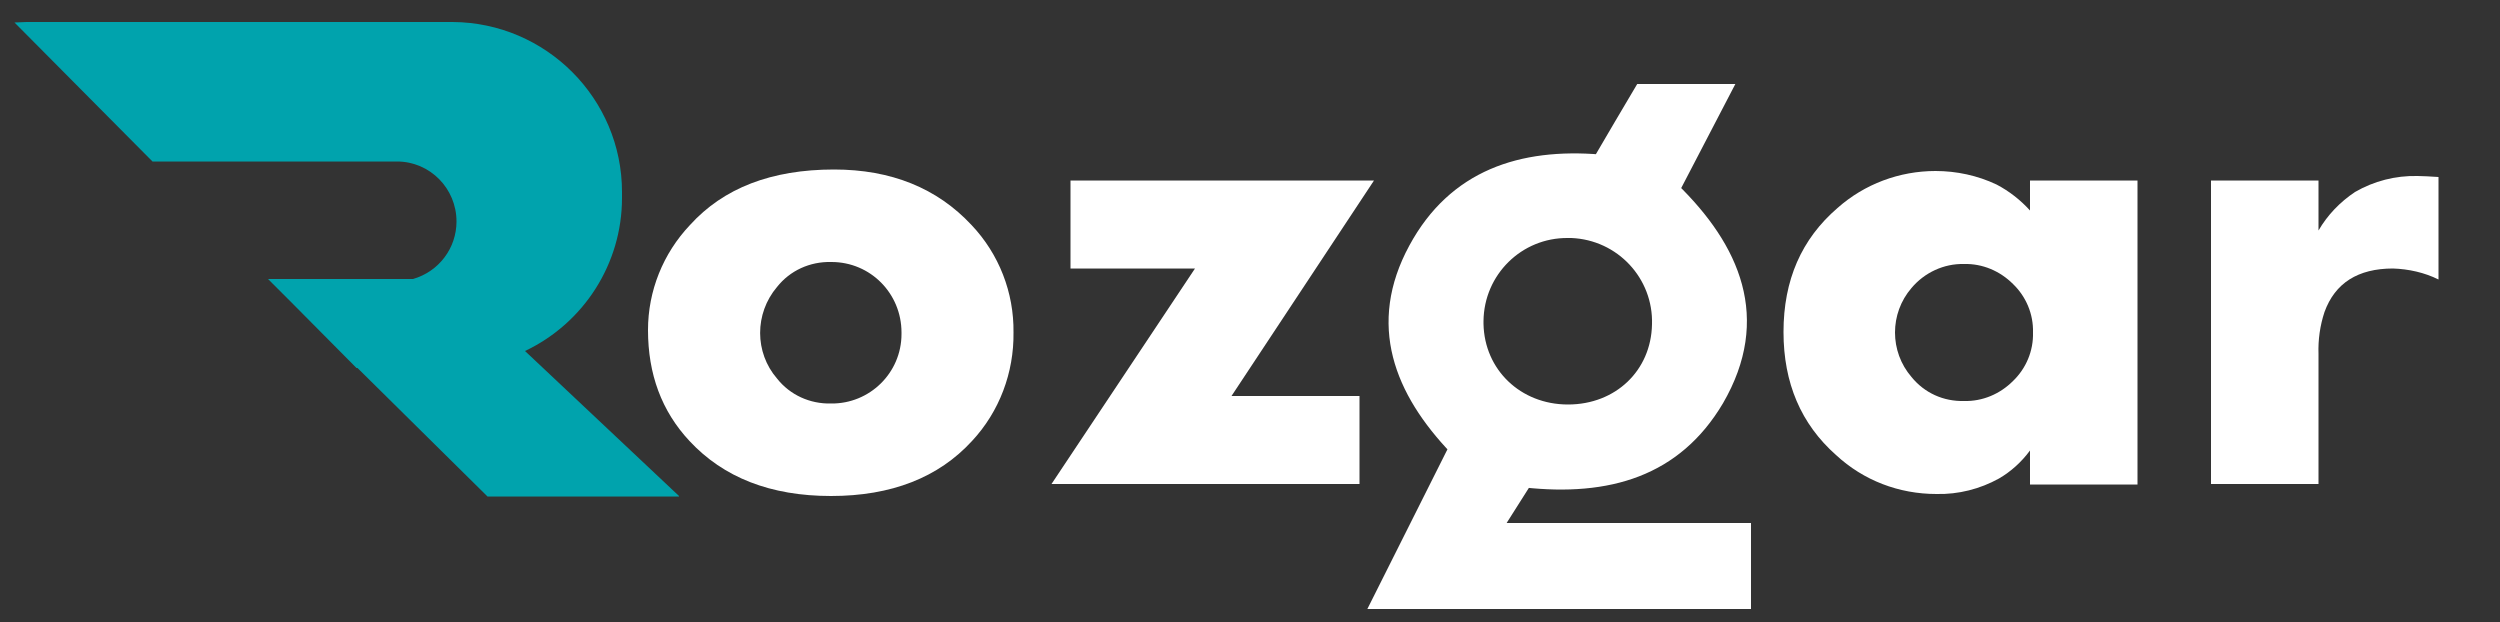 <?xml version="1.0" encoding="utf-8"?>
<!-- Generator: Adobe Illustrator 24.0.2, SVG Export Plug-In . SVG Version: 6.00 Build 0)  -->
<svg version="1.1" id="a8fdf47c-aecd-48c8-8c25-4d632167cde1"
	 xmlns="http://www.w3.org/2000/svg" xmlns:xlink="http://www.w3.org/1999/xlink" x="0px" y="0px" viewBox="0 0 500 124.4"
	 style="enable-background:new 0 0 500 124.4;" xml:space="preserve">
<rect x="0" y="0" width="500" height="124.4" fill="#333333" stroke="none"/>
<style type="text/css">
	.st0{fill:#FFFFFF;}
	.st1{fill:#00A3AD;}
	.st2{fill:#FFFFFF;stroke:#FFFFFF;stroke-width:3;stroke-miterlimit:10;}
</style>
<title>rozgar-white-logo</title>
<path class="st0" d="M202.7,66.5c0.1,8-2.8,15.8-8.3,21.7c-6.7,7.3-16.1,11-28.2,11s-21.5-3.7-28.3-11c-5.6-6-8.3-13.4-8.3-22.2
	c0-7.8,3-15.3,8.4-21c6.7-7.4,16.3-11.1,28.8-11.1c11.4,0,20.6,3.7,27.5,11.1C199.8,50.8,202.8,58.5,202.7,66.5z M180.3,66.5
	c0-7.8-6.2-14.1-14-14.1c0,0-0.1,0-0.1,0c-4.2-0.1-8.2,1.7-10.8,5c-4.5,5.3-4.5,13.1,0,18.3c2.6,3.3,6.6,5.1,10.8,5
	c7.7,0.1,14.1-6.1,14.1-13.9C180.3,66.7,180.3,66.6,180.3,66.5z"/>
<path class="st0" d="M274.8,36.1l-28.5,43.1h25.6v17.6h-61.6L239,53.7h-24.9V36.1H274.8z"/>
<path class="st0" d="M427.5,96.9h-21.5v-6.8c-1.7,2.3-3.8,4.2-6.2,5.6c-3.8,2.1-8.1,3.2-12.5,3.1c-7.5,0-14.6-2.7-20.1-7.8
	c-7-6.2-10.5-14.4-10.5-24.6c0-10.4,3.6-18.6,10.8-24.8c5.4-4.8,12.4-7.4,19.6-7.4c4.2,0,8.4,0.9,12.2,2.7c2.5,1.3,4.8,3.1,6.7,5.2
	v-6h21.5L427.5,96.9z M406.6,66.5c0.1-3.7-1.4-7.2-4-9.7c-2.6-2.6-6.1-4.1-9.8-4c-4-0.1-7.9,1.7-10.5,4.8c-4.4,5.1-4.4,12.7,0,17.8
	c2.6,3.2,6.4,4.9,10.5,4.8c3.7,0.1,7.2-1.4,9.8-4C405.2,73.7,406.7,70.2,406.6,66.5z"/>
<path class="st0" d="M487.7,55.9c-2.8-1.4-6-2.1-9.1-2.2c-7,0-11.6,2.9-13.7,8.7c-0.9,2.7-1.3,5.6-1.2,8.4v26h-21.5V36.1h21.5v10
	c1.8-3.1,4.3-5.7,7.3-7.7c3.8-2.2,8.1-3.3,12.5-3.2c1.1,0,2.5,0.1,4.2,0.2L487.7,55.9z"/>
<path class="st1" d="M135.8,99.2l-30.8-29c11.8-5.6,19.4-17.5,19.4-30.6v-1.2c0-18.7-15.2-33.9-33.9-34H5.3c-0.8,0-1.6,0.1-2.4,0.1
	l27.6,27.8h48.9c6.6,0,11.9,5.4,11.9,12c0,5.3-3.5,10-8.7,11.5h-29l5.1,5.1l12.6,12.7h0.2l26,25.7H135.8z"/>
<path class="st2" d="M348.7,106.1v14.2h-72.8l15.4-30.7c-11-11.5-16.3-24.7-8.1-39.8c7.8-14.4,21.1-18.7,36.8-17.4
	c2.9-5,5.7-9.7,8.3-14.1h16.3l-10.2,19.6c12.2,11.9,18.3,25.8,8.9,42C335,93.9,321.6,97.8,305,96c-1.6,2.5-3.4,5.4-6.4,10.1
	L348.7,106.1z M313.6,46.1c-10.1-0.1-18.3,8-18.4,18.1c0,0.2,0,0.4,0,0.6c0.2,10,8.1,17.6,18.4,17.6s18.1-7.4,18.3-17.5
	c0.3-10-7.5-18.4-17.6-18.8C314.1,46.1,313.8,46.1,313.6,46.1L313.6,46.1z"/>
</svg>
